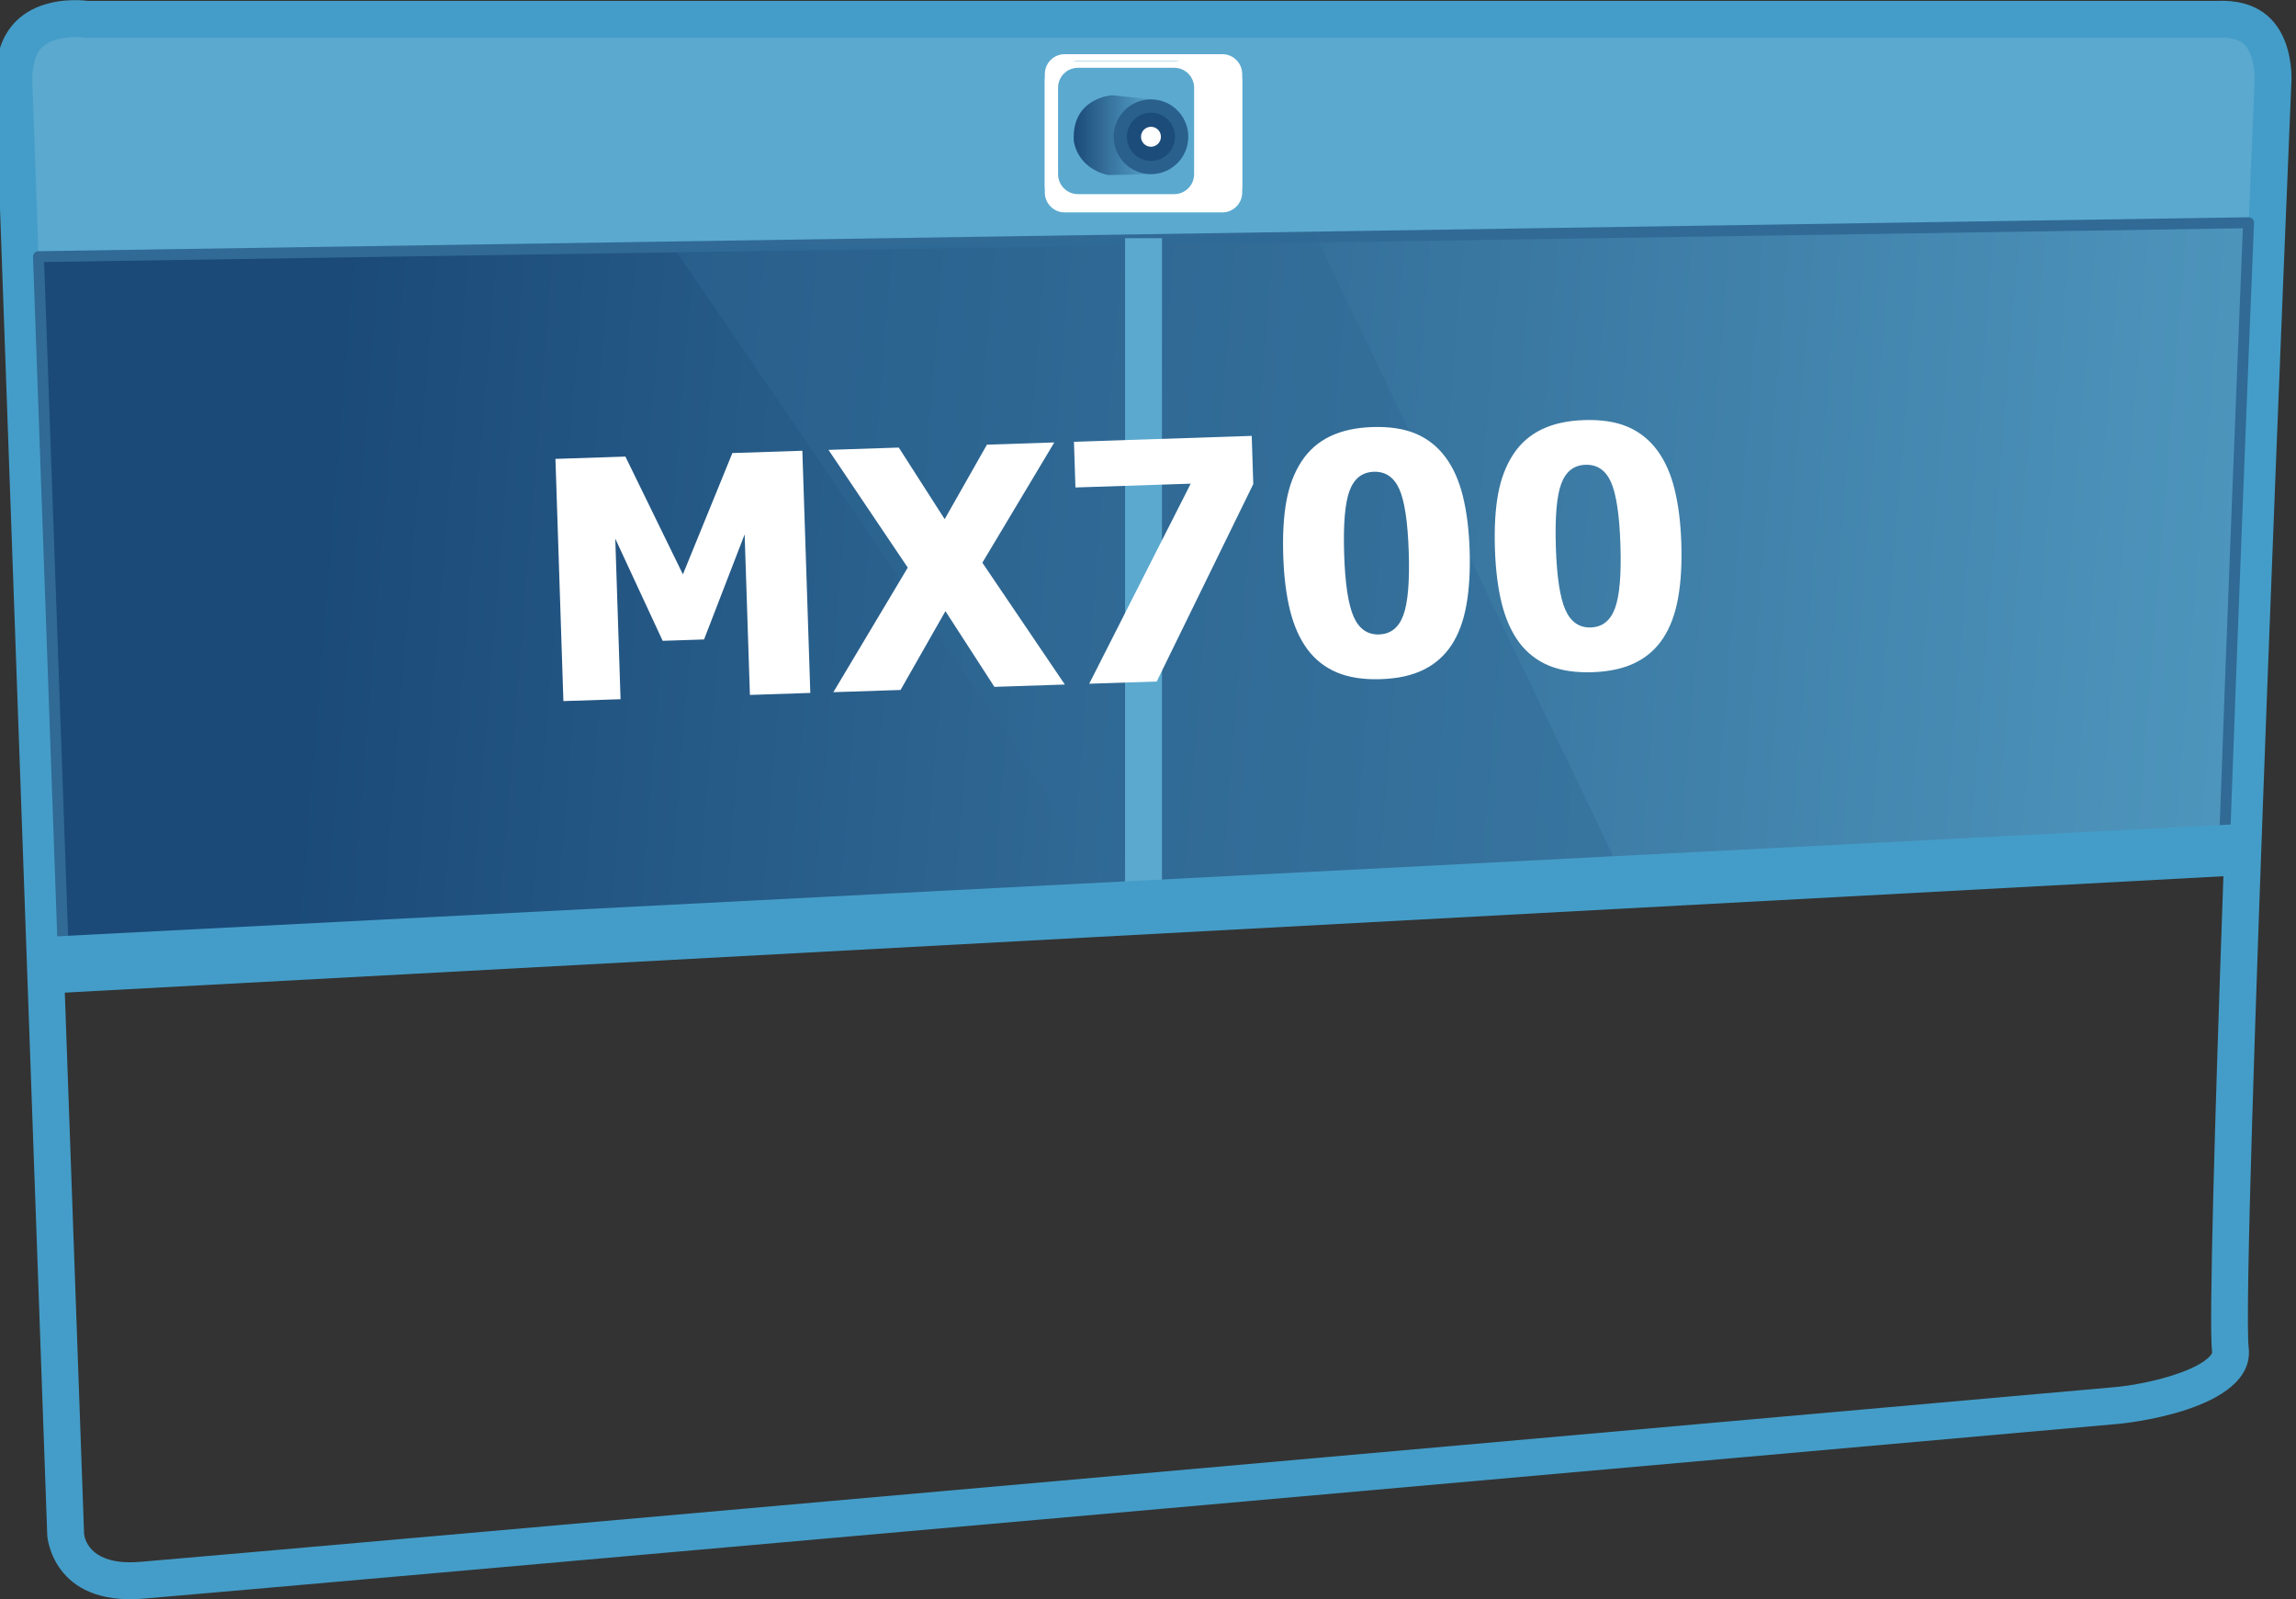<?xml version="1.0" encoding="utf-8"?>
<!-- Generator: Adobe Illustrator 13.0.0, SVG Export Plug-In . SVG Version: 6.00 Build 14948)  -->
<!DOCTYPE svg PUBLIC "-//W3C//DTD SVG 1.1//EN" "http://www.w3.org/Graphics/SVG/1.1/DTD/svg11.dtd">
<svg version="1.1" id="Layer_1" xmlns="http://www.w3.org/2000/svg" xmlns:xlink="http://www.w3.org/1999/xlink" x="0px" y="0px"
	 width="168px" height="117px" viewBox="103.271 61.081 168 117" enable-background="new 103.271 61.081 168 117"
	 xml:space="preserve">
<rect x="103.271" y="61.081" width="168" height="117" fill="#333333" stroke="none"/>
<g>
	<path fill="#449DC8" d="M265.472,61.146H109.695c0,0-7.101-1.079-6.74,6.307l3.775,106.005c0,0,0.359,5.135,7.01,4.594
		c7.01-0.57,144.538-12.789,144.538-12.789s10.067-0.9,9.53-5.584c-0.557-4.832,3.119-92.443,3.119-92.443
		S271.494,60.878,265.472,61.146z M265.129,159.987c0.008,0.07,0.014,0.111-0.102,0.254c-0.975,1.197-4.684,2.125-6.988,2.33
		c-1.375,0.123-137.595,12.227-144.516,12.787c-0.255,0.021-0.5,0.031-0.731,0.031c-2.997,0-3.332-1.744-3.369-2.084l-3.328-93.445
		l161.714-2.483C266.829,101.303,264.662,155.938,265.129,159.987z"/>
	<path fill="#5BA9CF" d="M268.233,67.122l0.002-0.064l0.006-0.063c0.026-0.275,0.002-1.83-0.695-2.593
		c-0.127-0.141-0.511-0.561-1.709-0.561c-0.081,0-0.163,0.001-0.246,0.005l-0.061,0.003h-0.06H109.694l-0.203-0.003l-0.177-0.023
		c0,0-0.216-0.028-0.543-0.028c-0.515,0-1.786,0.076-2.464,0.787c-0.624,0.657-0.703,1.854-0.66,2.737v0.019l0.002,0.019
		l0.444,12.504l161.714-2.483C268.014,72.352,268.168,68.681,268.233,67.122z"/>
	<g>
		<path fill="#FFFFFF" d="M194.164,74.654c0,0.807-0.651,1.461-1.457,1.461h-11.531c-0.805,0-1.455-0.654-1.455-1.461v-8.148
			c0-0.807,0.65-1.462,1.455-1.462h11.531c0.806,0,1.457,0.655,1.457,1.462V74.654z"/>
		<path fill="#5BA9CF" d="M190.645,73.316c0,0.807-0.652,1.46-1.456,1.46h-7.042c-0.805,0-1.456-0.653-1.456-1.46v-6.323
			c0-0.81,0.651-1.46,1.456-1.46h7.042c0.804,0,1.456,0.65,1.456,1.46V73.316z"/>
		<linearGradient id="SVGID_1_" gradientUnits="userSpaceOnUse" x1="181.836" y1="70.459" x2="188.035" y2="70.459">
			<stop  offset="0" style="stop-color:#1B4A78"/>
			<stop  offset="1" style="stop-color:#5DACD1"/>
		</linearGradient>
		<path fill="url(#SVGID_1_)" d="M187.958,67.884l-3.321-0.345c0,0-2.976,0.182-2.793,3.346c0,0,0.182,1.946,2.487,2.493
			l3.704-0.062L187.958,67.884z"/>
		<path fill="#2A608C" d="M187.958,67.884c1.284,0.223,2.261,1.346,2.261,2.697c0,1.51-1.223,2.735-2.73,2.735
			c-1.51,0-2.731-1.226-2.731-2.735c0-1.511,1.222-2.738,2.731-2.738C187.648,67.843,187.805,67.857,187.958,67.884z"/>
		<path fill="#1C4C7A" d="M187.791,68.843c0.829,0.144,1.457,0.867,1.457,1.738c0,0.973-0.789,1.763-1.76,1.763
			c-0.973,0-1.761-0.79-1.761-1.763c0-0.976,0.788-1.764,1.761-1.764C187.592,68.817,187.692,68.826,187.791,68.843z"/>
		<path fill="#FFFFFF" d="M187.611,69.859c0.347,0.062,0.605,0.36,0.605,0.722c0,0.401-0.326,0.729-0.729,0.729
			c-0.401,0-0.728-0.327-0.728-0.729c0-0.404,0.326-0.731,0.728-0.731C187.532,69.85,187.573,69.854,187.611,69.859z"/>
	</g>
	<g>
		<path fill="#FFFFFF" d="M194.164,75.163c0,0.806-0.651,1.46-1.457,1.46h-11.531c-0.805,0-1.455-0.654-1.455-1.46v-8.149
			c0-0.807,0.65-1.46,1.455-1.46h11.531c0.806,0,1.457,0.653,1.457,1.46V75.163z"/>
		<path fill="#5BA9CF" d="M190.645,73.824c0,0.807-0.652,1.461-1.456,1.461h-7.042c-0.805,0-1.456-0.654-1.456-1.461v-6.323
			c0-0.809,0.651-1.46,1.456-1.46h7.042c0.804,0,1.456,0.651,1.456,1.46V73.824z"/>
		<linearGradient id="SVGID_2_" gradientUnits="userSpaceOnUse" x1="181.836" y1="70.967" x2="188.035" y2="70.967">
			<stop  offset="0" style="stop-color:#1B4A78"/>
			<stop  offset="1" style="stop-color:#5DACD1"/>
		</linearGradient>
		<path fill="url(#SVGID_2_)" d="M187.958,68.393l-3.321-0.345c0,0-2.976,0.181-2.793,3.346c0,0,0.182,1.945,2.487,2.493
			l3.704-0.063L187.958,68.393z"/>
		<path fill="#2A608C" d="M187.958,68.393c1.284,0.222,2.261,1.346,2.261,2.697c0,1.509-1.223,2.734-2.73,2.734
			c-1.51,0-2.731-1.226-2.731-2.734c0-1.512,1.222-2.739,2.731-2.739C187.648,68.351,187.805,68.365,187.958,68.393z"/>
		<path fill="#1C4C7A" d="M187.791,69.35c0.829,0.145,1.457,0.868,1.457,1.74c0,0.973-0.789,1.763-1.76,1.763
			c-0.973,0-1.761-0.79-1.761-1.763c0-0.976,0.788-1.765,1.761-1.765C187.592,69.325,187.692,69.334,187.791,69.35z"/>
		<path fill="#FFFFFF" d="M187.611,70.368c0.347,0.061,0.605,0.359,0.605,0.722c0,0.402-0.326,0.728-0.729,0.728
			c-0.401,0-0.728-0.325-0.728-0.728c0-0.404,0.326-0.731,0.728-0.731C187.532,70.358,187.573,70.362,187.611,70.368z"/>
	</g>
	<linearGradient id="SVGID_3_" gradientUnits="userSpaceOnUse" x1="126.667" y1="99.601" x2="308.968" y2="114.306">
		<stop  offset="0" style="stop-color:#1B4A78"/>
		<stop  offset="1" style="stop-color:#5DACD1"/>
	</linearGradient>
	<path fill="url(#SVGID_3_)" stroke="#306A95" stroke-width="0.798" stroke-linecap="round" stroke-linejoin="round" d="
		M106.086,79.86l1.846,51.837c12.642-1.828,25.376-1.639,38.119-1.287c-0.021-0.941,0.573-1.9,1.785-1.9
		c16.044-0.008,32.092-0.631,48.137-0.557c0.132-0.801,0.716-1.545,1.75-1.605c4.221-0.254,8.446-0.27,12.676-0.27
		c0.726,0,1.229,0.346,1.513,0.826c17.993-1.555,36.079-2.066,54.098-3.314c0.592-16.521,1.325-34.838,1.79-46.213L106.086,79.86z"
		/>
	<polygon opacity="0.43" fill="#306A95" points="152.589,79.248 199.492,78.231 221.297,123.705 184.535,125.99 	"/>
	<rect x="185.594" y="78.507" fill="#5BA9CF" width="2.699" height="48.343"/>
	<polygon fill="#449DC8" points="106.404,129.643 267.481,121.357 266.942,125.139 106.584,133.785 	"/>
	<g>
		<path fill="#FFFFFF" d="M162.562,111.781l-4.419,0.146l-0.386-11.746l-2.97,7.688l-3.028,0.1l-3.468-7.475l0.386,11.746
			l-4.182,0.138l-0.582-17.721l5.119-0.169l4.207,8.617l3.621-8.876l5.119-0.168L162.562,111.781z"/>
		<path fill="#FFFFFF" d="M181.187,111.167l-5.155,0.17l-3.583-5.54l-3.283,5.767l-4.917,0.162l5.444-9.115l-5.801-8.613l5.144-0.17
			l3.358,5.239l3.092-5.451l4.929-0.163l-5.264,8.8L181.187,111.167z"/>
		<path fill="#FFFFFF" d="M194.975,96.498l-7.065,14.447l-4.941,0.163l7.427-14.638l-8.434,0.278l-0.109-3.344l13.007-0.43
			L194.975,96.498z"/>
		<path fill="#FFFFFF" d="M210.804,101.314c0.05,1.532-0.028,2.877-0.236,4.034c-0.207,1.159-0.567,2.133-1.081,2.92
			s-1.194,1.392-2.045,1.813c-0.85,0.421-1.901,0.652-3.151,0.693c-1.243,0.041-2.304-0.121-3.179-0.484
			c-0.877-0.364-1.601-0.931-2.174-1.697c-0.564-0.761-0.987-1.706-1.27-2.836c-0.283-1.131-0.449-2.457-0.5-3.981
			c-0.052-1.571,0.025-2.915,0.23-4.034s0.574-2.088,1.111-2.908c0.528-0.803,1.222-1.412,2.08-1.826
			c0.858-0.413,1.89-0.64,3.094-0.68c1.274-0.042,2.345,0.123,3.208,0.496c0.865,0.372,1.583,0.947,2.155,1.722
			c0.565,0.76,0.986,1.707,1.265,2.843C210.591,98.521,210.755,99.831,210.804,101.314z M206.35,101.461
			c-0.072-2.189-0.303-3.722-0.691-4.594c-0.391-0.873-1.013-1.295-1.867-1.267c-0.849,0.028-1.438,0.489-1.773,1.387
			c-0.336,0.896-0.467,2.448-0.395,4.653c0.07,2.158,0.303,3.682,0.697,4.57c0.394,0.888,1.014,1.319,1.862,1.291
			c0.847-0.028,1.437-0.499,1.772-1.41C206.29,105.178,206.421,103.635,206.35,101.461z"/>
		<path fill="#FFFFFF" d="M226.294,100.804c0.05,1.532-0.028,2.877-0.236,4.034c-0.208,1.159-0.568,2.133-1.082,2.92
			c-0.513,0.787-1.194,1.392-2.044,1.813c-0.851,0.421-1.901,0.652-3.152,0.693c-1.243,0.041-2.303-0.121-3.179-0.484
			c-0.876-0.364-1.601-0.932-2.174-1.697c-0.563-0.761-0.986-1.706-1.27-2.836c-0.283-1.131-0.449-2.457-0.5-3.981
			c-0.052-1.571,0.025-2.915,0.23-4.034c0.206-1.119,0.575-2.088,1.111-2.908c0.528-0.804,1.223-1.412,2.08-1.826
			c0.859-0.413,1.89-0.64,3.094-0.68c1.275-0.042,2.345,0.123,3.209,0.496c0.864,0.372,1.583,0.947,2.154,1.722
			c0.565,0.76,0.986,1.707,1.266,2.843C226.081,98.011,226.245,99.32,226.294,100.804z M221.839,100.95
			c-0.072-2.189-0.302-3.722-0.691-4.594c-0.39-0.874-1.012-1.295-1.867-1.267c-0.848,0.027-1.438,0.489-1.773,1.387
			c-0.335,0.896-0.466,2.448-0.394,4.653c0.07,2.158,0.303,3.682,0.696,4.57c0.394,0.888,1.015,1.319,1.862,1.291
			s1.438-0.499,1.772-1.411C221.779,104.667,221.91,103.124,221.839,100.95z"/>
	</g>
</g>
</svg>

